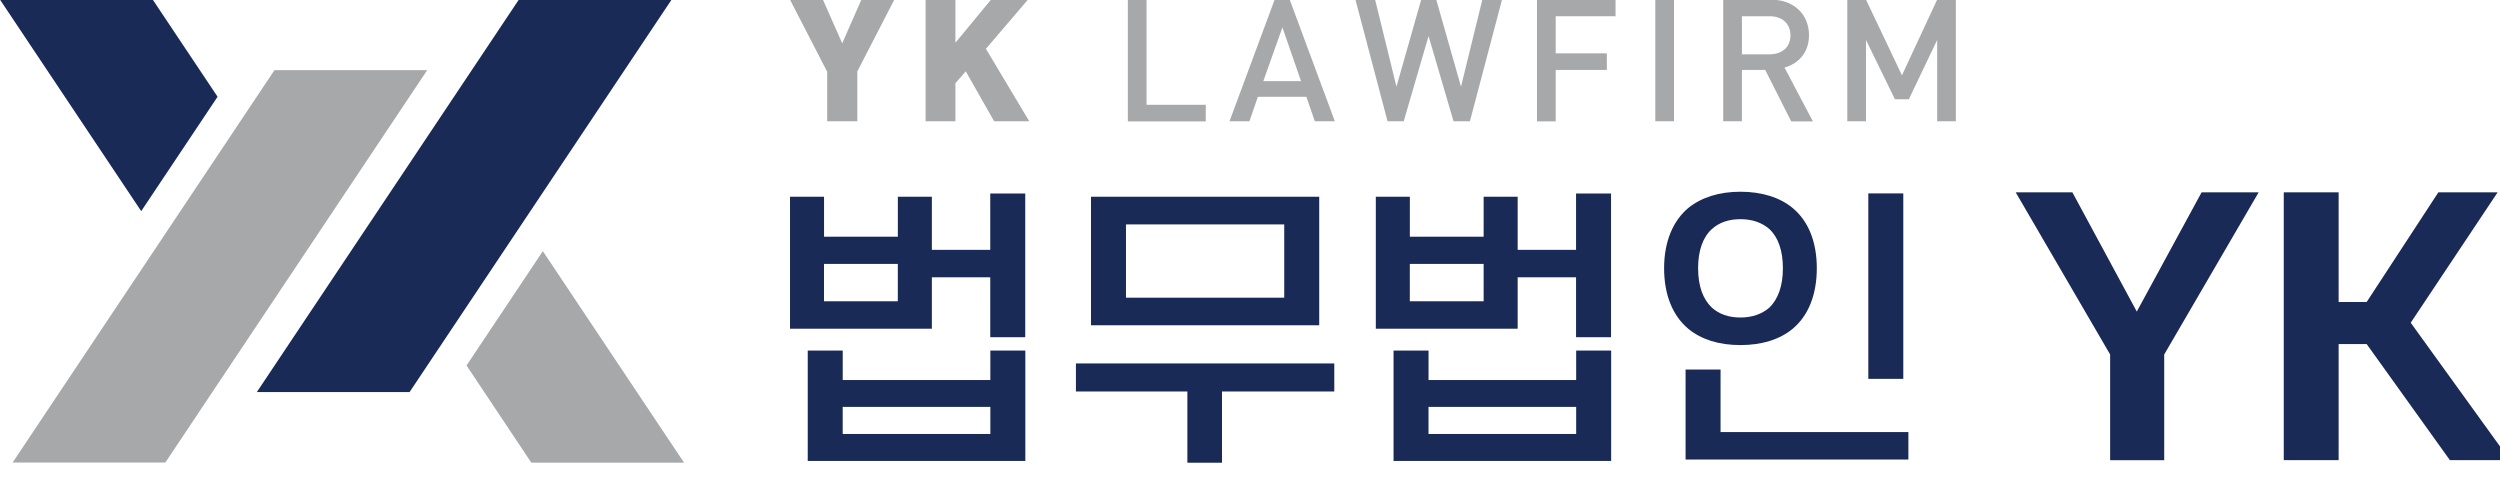 <svg width="698" height="136" viewBox="0 0 698 136" fill="none" xmlns="http://www.w3.org/2000/svg">
<g clipPath="url(#clip0_183_972)">
<path d="M46.17 129.14H3.523L76.627 19.589H119.274L46.163 129.14H46.17Z" fill="#A6A8AA"/>
<path d="M42.647 -0.096H0L39.425 58.952L60.748 27.012L42.647 -0.096Z" fill="#1A2A56"/>
<path d="M130.272 102.064L148.341 129.172H190.988L151.563 70.124L130.24 102.064H130.272Z" fill="#A6A8AA"/>
<path d="M114.361 109.456H71.714L144.857 -0.096H187.503L114.361 109.456Z" fill="#1A2A56"/>
<path d="M239.361 20.026V33.852H230.945V20.026L220.568 -0.096H229.76L235.146 12.096L240.501 -0.096H249.693L239.316 20.026H239.348H239.361Z" fill="#A6A8AA"/>
<path d="M277.562 33.852L269.645 19.925L266.75 23.224V33.852H258.43V-0.096H266.75V11.932L276.685 -0.096H286.991L275.269 13.629L287.363 33.852H277.53H277.562Z" fill="#A6A8AA"/>
<path d="M314.893 33.852V-0.096H320.113V29.26H336.652V33.89H314.931L314.899 33.858L314.893 33.852Z" fill="#A6A8AA"/>
<path d="M367.096 33.852L364.739 27.024H351.198L348.841 33.852H343.281L355.881 -0.096H360.089L372.682 33.852H367.09H367.096ZM358.065 7.6L352.71 22.661H363.253L358.033 7.6H358.065Z" fill="#A6A8AA"/>
<path d="M410.339 33.852H405.823L398.854 10.063L391.917 33.852H387.401L378.44 -0.096H383.93L389.893 24.193L396.798 -0.096H401.006L407.911 24.193L413.875 -0.096H419.364L410.403 33.852H410.339Z" fill="#A6A8AA"/>
<path d="M434.352 4.534V14.896H448.63V19.526H434.352V33.884H429.132V-0.096H451.058V4.534H434.32H434.352Z" fill="#A6A8AA"/>
<path d="M462.164 33.852V-0.096H467.385V33.852H462.164Z" fill="#A6A8AA"/>
<path d="M500.09 33.852L492.846 19.526H486.344V33.852H481.124V-0.096H494.428C500.929 -0.096 505.074 4.072 505.074 9.835C505.074 14.699 502.076 17.797 498.239 18.867L506.156 33.89H500.058L500.09 33.858V33.852ZM494.063 4.534H486.351V15.162H494.063C497.535 15.162 499.892 13.198 499.892 9.867C499.892 6.535 497.535 4.534 494.063 4.534Z" fill="#A6A8AA"/>
<path d="M540.86 33.852V11.165L532.943 27.721H529.068L520.984 11.165V33.852H515.764V-0.096H520.984L531.022 21.027L540.854 -0.096H546.074V33.852H540.854H540.86Z" fill="#A6A8AA"/>
<path d="M230.067 66.089H250.679V54.929H260.178V69.756H276.48V54.03H286.248V94.147H276.48V77.42H260.178V91.778H220.574V54.929H230.073V66.089H230.067ZM276.506 106.105V97.877H286.274V128.696H225.519V97.877H235.287V106.105H276.512H276.506ZM250.673 84.115V73.683H230.061V84.115H250.673ZM276.506 113.604H235.281V121.166H276.506V113.604Z" fill="#1A2A56"/>
<path d="M300.397 109.304V101.475H372.534V109.304H341.18V129.191H331.515V109.304H300.397ZM368.326 54.93V90.816H304.606V54.93H368.326ZM314.374 83.115H358.558V62.657H314.374V83.115Z" fill="#1A2A56"/>
<path d="M393.621 66.089H414.233V54.929H423.732V69.756H440.034V54.03H449.802V94.147H440.034V77.42H423.732V91.778H384.128V54.929H393.627V66.089H393.621ZM440.066 106.105V97.877H449.834V128.696H389.079V97.877H398.848V106.105H440.072H440.066ZM414.233 84.115V73.683H393.621V84.115H414.233ZM440.066 113.604H398.841V121.166H440.066V113.604Z" fill="#1A2A56"/>
<path d="M464.618 74.887C464.618 67.388 467.141 61.593 471.42 58.027C475.09 55.095 480.042 53.53 485.935 53.53C491.828 53.53 496.881 55.095 500.449 58.027C504.83 61.625 507.252 67.388 507.252 74.887C507.252 82.386 504.824 88.245 500.449 91.848C496.881 94.781 491.93 96.345 485.935 96.345C479.939 96.345 475.09 94.812 471.42 91.848C467.109 88.251 464.618 82.487 464.618 74.887ZM532.815 128.298H470.613V103.179H480.381V120.641H532.822V128.304L532.815 128.298ZM474.11 74.887C474.11 79.853 475.456 83.513 477.947 85.882C479.933 87.681 482.629 88.65 485.928 88.65C489.227 88.65 491.924 87.681 494.012 85.882C496.433 83.513 497.785 79.853 497.785 74.887C497.785 69.922 496.439 66.223 494.012 63.962C491.956 62.163 489.265 61.194 485.928 61.194C482.591 61.194 479.933 62.163 477.947 63.962C475.423 66.261 474.11 69.991 474.11 74.887ZM531.4 105.776H521.632V53.999H531.4V105.776Z" fill="#1A2A56"/>
<path d="M614.682 53.707H630.612L604.247 98.973V128.481H589.15V98.973L562.786 53.707H578.613L596.593 86.99L614.682 53.707Z" fill="#1A2A56"/>
<path d="M673.073 90.106L700.77 128.475H684.013L660.768 96.06H652.947V128.475H637.626V53.707H652.947V84.324H660.768L680.785 53.707H697.336L673.073 90.106Z" fill="#1A2A56"/>
</g>
<defs>
<clipPath id="clip0_183_972">
<rect width="698" height="135.088" fill="white"/>
</clipPath>
</defs>
</svg>
